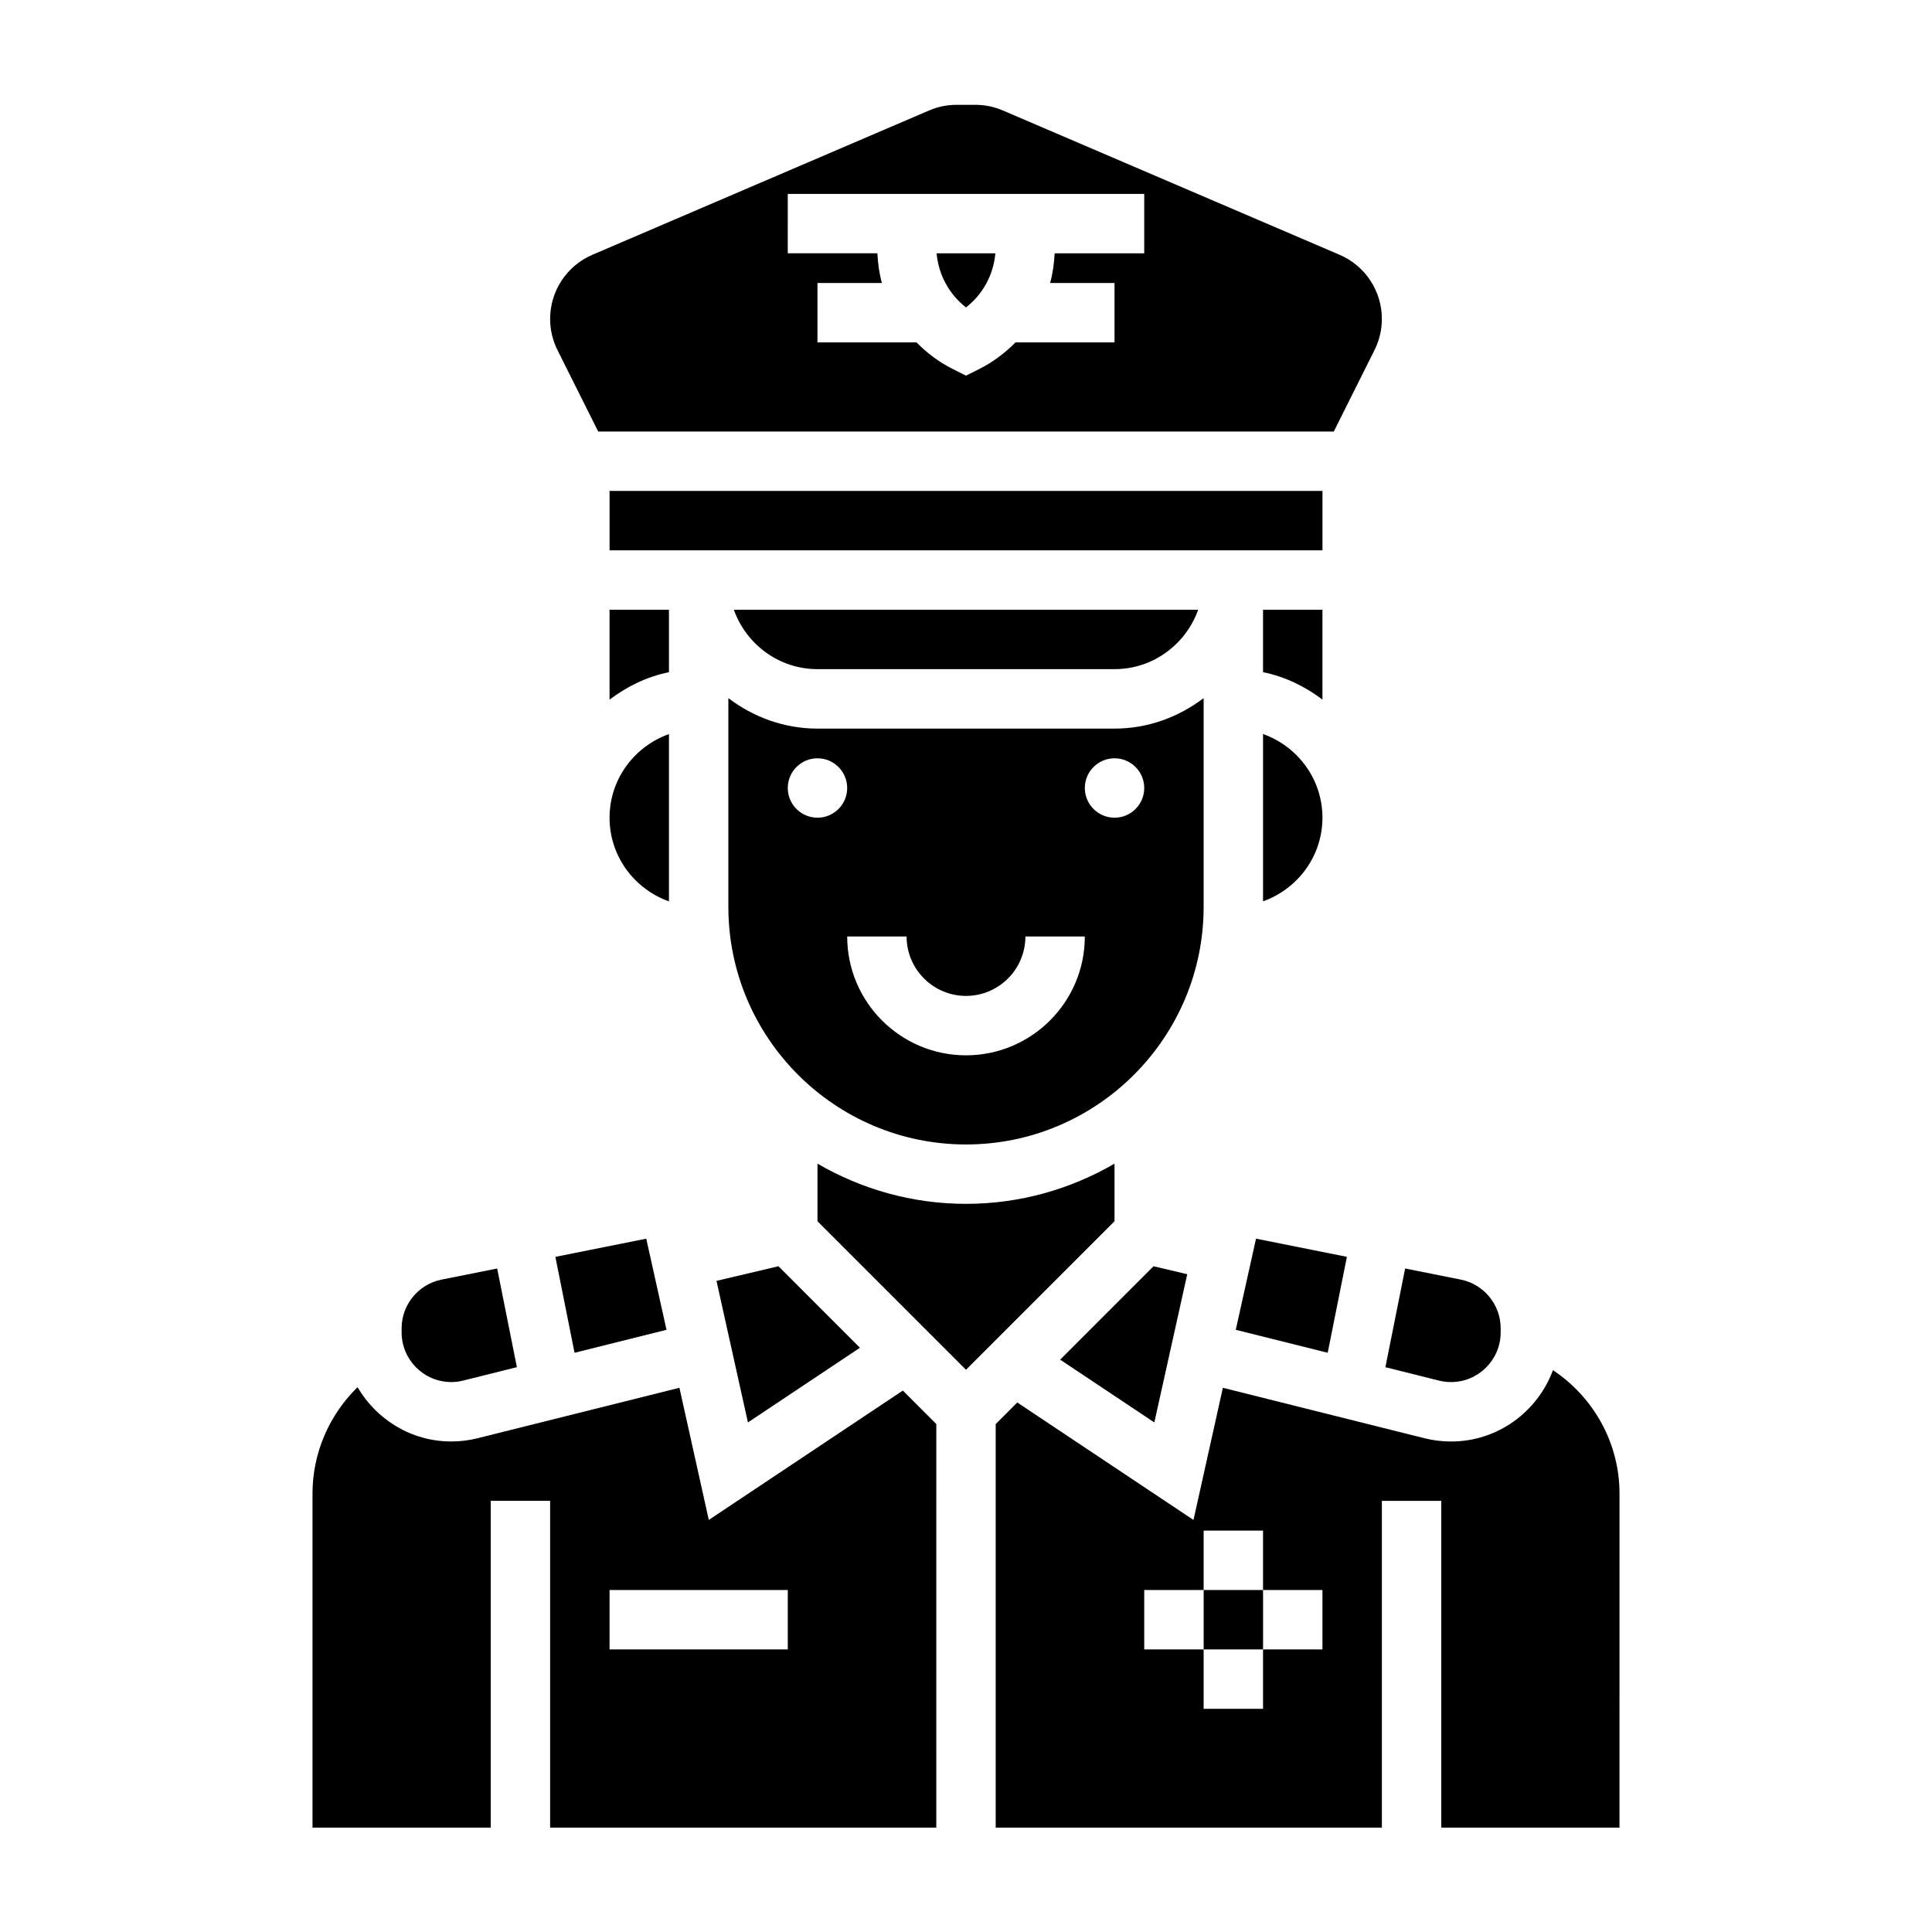 <svg xmlns="http://www.w3.org/2000/svg" fill="#000000" width="800px" height="800px" version="1.1" viewBox="144 144 512 512">
 <g>
  <path d="m494.46 305.59h-15.742v16.539c5.848 1.195 11.148 3.793 15.742 7.273z"/>
  <path d="m321.28 305.59h-15.742v23.82c4.598-3.481 9.895-6.086 15.742-7.273z"/>
  <path d="m500.94 477.08-24.082-4.816-5.367 24.148 24.363 6.086z"/>
  <path d="m478.72 382.86c9.141-3.258 15.742-11.918 15.742-22.168s-6.606-18.91-15.742-22.168z"/>
  <path d="m296.26 502.5 24.371-6.086-5.367-24.148-24.082 4.816z"/>
  <path d="m342.21 520.96 29.684-19.793-21.594-21.598-16.426 3.871z"/>
  <path d="m439.36 321.33c10.25 0 18.91-6.606 22.168-15.742h-123.05c3.258 9.141 11.918 15.742 22.168 15.742z"/>
  <path d="m305.54 274.1h188.93v15.742h-188.93z"/>
  <path d="m321.28 338.54c-9.141 3.258-15.742 11.918-15.742 22.168s6.606 18.91 15.742 22.168z"/>
  <path d="m462.98 329.01c-6.598 5-14.719 8.078-23.617 8.078h-78.723c-8.895 0-17.02-3.078-23.617-8.078v55.309c0 34.723 28.254 62.977 62.977 62.977s62.977-28.254 62.977-62.977zm-102.34 31.688c-4.344 0-7.871-3.527-7.871-7.871s3.527-7.871 7.871-7.871 7.871 3.527 7.871 7.871c0.004 4.352-3.523 7.871-7.871 7.871zm39.363 62.973c-17.367 0-31.488-14.121-31.488-31.488h15.742c0 8.684 7.062 15.742 15.742 15.742 8.684 0 15.742-7.062 15.742-15.742h15.742c0.008 17.367-14.117 31.488-31.48 31.488zm39.359-62.973c-4.344 0-7.871-3.527-7.871-7.871s3.527-7.871 7.871-7.871 7.871 3.527 7.871 7.871c0 4.352-3.527 7.871-7.871 7.871z"/>
  <path d="m528.54 510.26c7.25 0 13.152-5.902 13.152-13.152v-1.102c0-6.25-4.449-11.668-10.578-12.902l-14.738-2.945-5.234 26.16 14.191 3.551c1.059 0.266 2.121 0.391 3.207 0.391z"/>
  <path d="m462.98 565.37h15.742v15.742h-15.742z"/>
  <path d="m555.55 507.11c-4.086 10.996-14.602 18.902-27.008 18.902-2.394 0-4.754-0.293-7.047-0.867l-53.422-13.367-7.785 35.023-46.695-31.133-5.723 5.723v106.95h102.34v-86.594h15.742v86.594h47.23l0.004-88.547c0-13.359-6.848-25.512-17.633-32.684zm-61.09 73.996h-15.742v15.742h-15.742v-15.742h-15.742v-15.742h15.742v-15.742h15.742v15.742h15.742z"/>
  <path d="m263.59 510.26c1.086 0 2.148-0.133 3.164-0.395l14.227-3.551-5.227-26.152-14.738 2.945c-6.133 1.23-10.582 6.652-10.582 12.902v1.102c0 7.246 5.906 13.148 13.156 13.148z"/>
  <path d="m400 225.48c4.457-3.481 7.281-8.645 7.785-14.352h-15.578c0.512 5.707 3.336 10.863 7.793 14.352z"/>
  <path d="m302.53 258.36h194.94l10.785-21.57c1.277-2.547 1.953-5.406 1.953-8.27 0-7.406-4.402-14.082-11.211-17.004l-89.254-38.25c-2.312-0.992-4.762-1.488-7.289-1.488h-4.922c-2.519 0-4.977 0.496-7.289 1.488l-89.242 38.25c-6.809 2.918-11.211 9.594-11.211 17.004 0 2.859 0.676 5.723 1.953 8.273zm50.238-62.973h94.465v15.742h-23.742c-0.133 2.691-0.504 5.336-1.195 7.871h17.066v15.742h-26.246c-2.762 2.785-5.945 5.211-9.598 7.047l-3.516 1.758-3.519-1.762c-3.652-1.828-6.832-4.25-9.598-7.047h-26.246v-15.742h17.074c-0.699-2.535-1.062-5.18-1.195-7.871l-23.75-0.004z"/>
  <path d="m439.36 452.38c-11.594 6.731-25.016 10.652-39.359 10.652s-27.766-3.922-39.359-10.652v15.266l39.359 39.359 39.359-39.359z"/>
  <path d="m331.84 546.8-7.785-35.023-53.449 13.359c-2.25 0.574-4.621 0.867-7.016 0.867-10.621 0-19.82-5.824-24.844-14.383-7.496 7.328-11.93 17.457-11.93 28.172v88.543h47.23v-86.594h15.742v86.594h102.34l0.004-106.95-8.871-8.871zm20.93 34.305h-47.23v-15.742h47.23z"/>
  <path d="m449.91 520.96 8.723-39.281-8.941-2.109-24.742 24.75z"/>
 </g>
</svg>